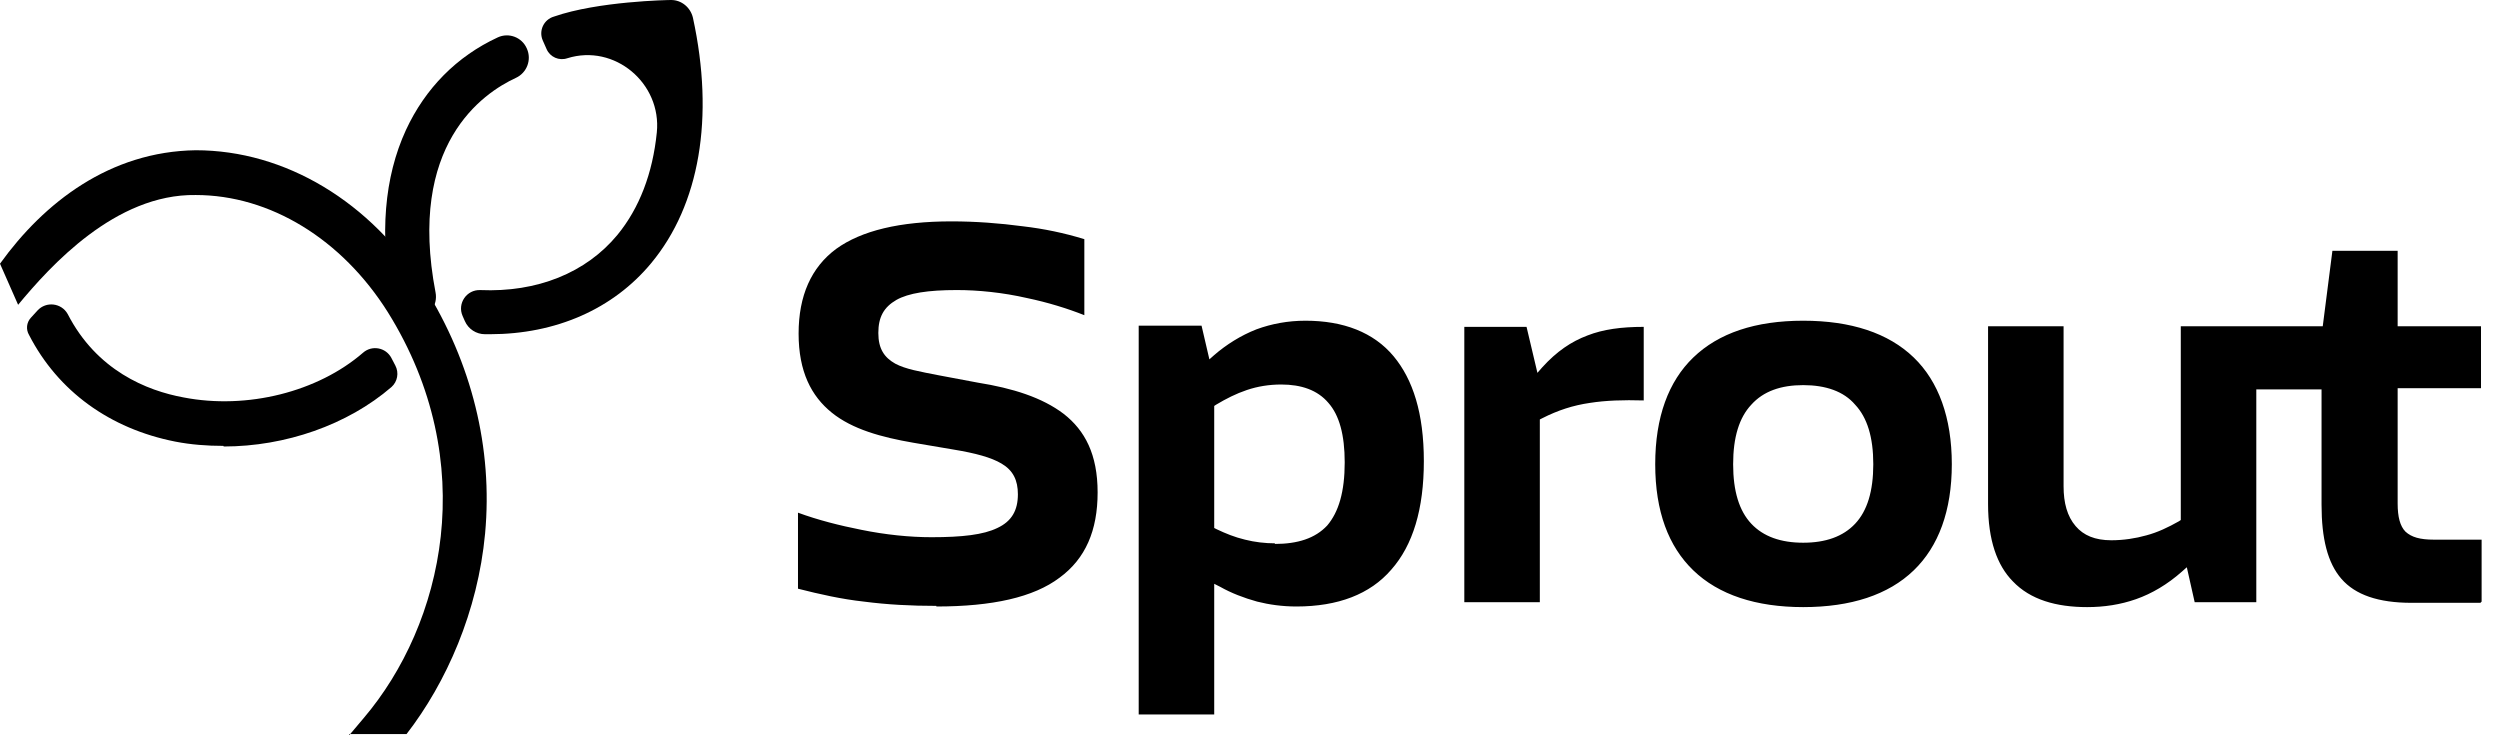 <svg width="102" height="30" viewBox="0 0 102 30" fill="none" xmlns="http://www.w3.org/2000/svg">
<path d="M52.03 22.168C51.611 22.168 51.192 22.118 50.797 22.018C50.378 21.918 50.008 21.768 49.639 21.592L49.54 21.542V16.563L49.614 16.513C50.033 16.263 50.428 16.063 50.871 15.913C51.315 15.763 51.783 15.688 52.276 15.688C53.089 15.688 53.755 15.913 54.199 16.438C54.642 16.939 54.864 17.739 54.864 18.865C54.864 20.066 54.618 20.892 54.149 21.442C53.656 21.968 52.942 22.193 52.005 22.193M62.825 24.545V17.114L62.924 17.064C63.565 16.738 64.181 16.538 64.871 16.438C65.512 16.338 66.226 16.313 67.064 16.338V13.336C66.152 13.336 65.413 13.436 64.772 13.686C64.107 13.936 63.515 14.336 62.924 14.987L62.727 15.212L62.283 13.336H59.744V24.57H62.825V24.545ZM73.571 22.143C72.659 22.143 71.945 21.893 71.452 21.367C70.959 20.842 70.712 20.041 70.712 18.94C70.712 17.839 70.959 17.039 71.452 16.513C71.945 15.963 72.659 15.713 73.571 15.713C74.483 15.713 75.223 15.963 75.691 16.513C76.184 17.039 76.43 17.839 76.43 18.94C76.43 20.041 76.184 20.842 75.691 21.367C75.198 21.893 74.483 22.143 73.571 22.143ZM73.571 24.77C75.518 24.77 77.046 24.27 78.082 23.269C79.092 22.293 79.634 20.842 79.634 18.94C79.634 17.039 79.092 15.562 78.082 14.587C77.046 13.586 75.518 13.085 73.571 13.085C71.624 13.085 70.121 13.586 69.085 14.587C68.075 15.562 67.533 17.014 67.533 18.94C67.533 20.867 68.075 22.293 69.085 23.269C70.121 24.27 71.649 24.77 73.571 24.77ZM101.25 24.545V22.018H99.303C98.736 22.018 98.391 21.918 98.144 21.692C97.923 21.467 97.824 21.092 97.824 20.542V15.838H101.225V13.311H97.824V10.233H95.162L94.768 13.311H88.976V21.217L88.902 21.267C88.458 21.517 88.039 21.718 87.571 21.843C87.127 21.968 86.634 22.043 86.141 22.043C85.476 22.043 85.007 21.843 84.687 21.467C84.342 21.067 84.194 20.517 84.194 19.841V13.311H81.113V20.567C81.113 22.043 81.483 23.069 82.124 23.719C82.839 24.47 83.898 24.77 85.155 24.77C85.846 24.77 86.511 24.67 87.152 24.445C87.793 24.22 88.433 23.844 89.025 23.319L89.222 23.144L89.543 24.57H92.057V15.888H94.719V20.592C94.719 21.968 94.965 22.969 95.532 23.619C96.099 24.27 97.035 24.595 98.391 24.595H101.201L101.25 24.545ZM38.203 24.745C40.495 24.745 42.171 24.37 43.231 23.569C44.29 22.793 44.783 21.642 44.783 20.091C44.783 18.54 44.266 17.564 43.403 16.889C42.516 16.213 41.308 15.838 39.903 15.613L38.301 15.312C37.537 15.162 36.946 15.062 36.526 14.837C36.083 14.587 35.836 14.236 35.836 13.586C35.836 12.935 36.058 12.535 36.576 12.235C37.069 11.96 37.858 11.834 39.041 11.834C39.903 11.834 40.914 11.934 41.9 12.16C42.738 12.335 43.551 12.585 44.241 12.86V9.758C43.428 9.507 42.59 9.332 41.727 9.232C40.791 9.107 39.805 9.032 38.819 9.032C36.724 9.032 35.146 9.407 34.111 10.158C33.101 10.909 32.583 12.06 32.583 13.611C32.583 15.162 33.101 16.163 33.939 16.838C34.777 17.514 35.96 17.839 37.266 18.064L38.893 18.34C39.805 18.49 40.445 18.665 40.864 18.915C41.333 19.191 41.53 19.591 41.53 20.166C41.53 20.817 41.283 21.267 40.692 21.542C40.125 21.818 39.262 21.918 38.005 21.918C37.118 21.918 36.132 21.818 35.146 21.617C34.259 21.442 33.372 21.217 32.558 20.917V24.019C33.446 24.245 34.333 24.445 35.245 24.545C36.206 24.67 37.167 24.72 38.203 24.72V24.745ZM53.262 13.085C52.547 13.085 51.882 13.21 51.266 13.436C50.625 13.686 50.033 14.061 49.54 14.487L49.343 14.662L49.023 13.286H46.459V29.149H49.54V23.819L49.787 23.944C50.23 24.195 50.748 24.395 51.29 24.545C51.783 24.67 52.325 24.745 52.892 24.745C54.593 24.745 55.899 24.245 56.762 23.244C57.649 22.243 58.093 20.767 58.093 18.815C58.093 16.863 57.649 15.487 56.861 14.537C56.047 13.561 54.815 13.085 53.262 13.085Z" fill="black"/>
<path d="M9.121 18.205C9.121 18.198 9.115 18.192 9.108 18.192C8.447 18.192 7.786 18.142 7.149 18.017C4.487 17.492 2.367 15.966 1.184 13.664C1.052 13.441 1.082 13.158 1.257 12.967L1.528 12.67C1.881 12.284 2.507 12.357 2.762 12.813C3.945 15.115 5.99 15.941 7.494 16.216C10.082 16.716 12.966 15.991 14.814 14.389C15.178 14.071 15.745 14.177 15.969 14.606L16.131 14.916C16.284 15.21 16.219 15.57 15.973 15.79C14.176 17.339 11.643 18.215 9.133 18.217C9.126 18.217 9.121 18.212 9.121 18.205Z" fill="black"/>
<path d="M16.191 13.185C16.178 13.185 16.167 13.176 16.165 13.163L15.996 12.284C15.479 9.582 15.676 7.23 16.563 5.303C17.352 3.602 18.634 2.301 20.31 1.525C20.757 1.319 21.288 1.517 21.489 1.967L21.497 1.985C21.699 2.437 21.499 2.969 21.049 3.177C19.694 3.802 16.613 5.904 17.771 11.934C17.866 12.432 17.542 12.915 17.044 13.014L16.196 13.184C16.194 13.185 16.193 13.185 16.191 13.185Z" fill="black"/>
<path d="M14.246 30L14.838 29.299C18.091 25.471 19.644 18.866 15.823 12.736C13.95 9.758 11.017 7.957 7.986 7.957C4.708 7.907 2.046 10.859 0.739 12.436L0 10.759C1.799 8.257 4.486 6.18 7.986 6.13C11.633 6.13 15.133 8.232 17.327 11.735C19.249 14.812 20.112 18.29 19.792 21.768C19.496 24.946 18.214 27.848 16.587 29.95H14.246V30Z" fill="black"/>
<path d="M19.99 13.636C19.946 13.636 19.872 13.636 19.787 13.636C19.431 13.636 19.109 13.426 18.966 13.1L18.874 12.891C18.65 12.381 19.039 11.812 19.596 11.835C21.913 11.935 23.909 11.134 25.191 9.583C26.087 8.492 26.63 7.07 26.798 5.406C27.002 3.398 25.071 1.772 23.145 2.377C22.81 2.49 22.444 2.329 22.302 2.006L22.145 1.651C21.97 1.254 22.186 0.795 22.603 0.676C24.402 0.05 27.261 0 27.384 0C27.803 0 28.173 0.3 28.272 0.726C29.159 4.804 28.543 8.357 26.571 10.734C25.018 12.61 22.677 13.636 19.99 13.636Z" fill="black"/>
</svg>
